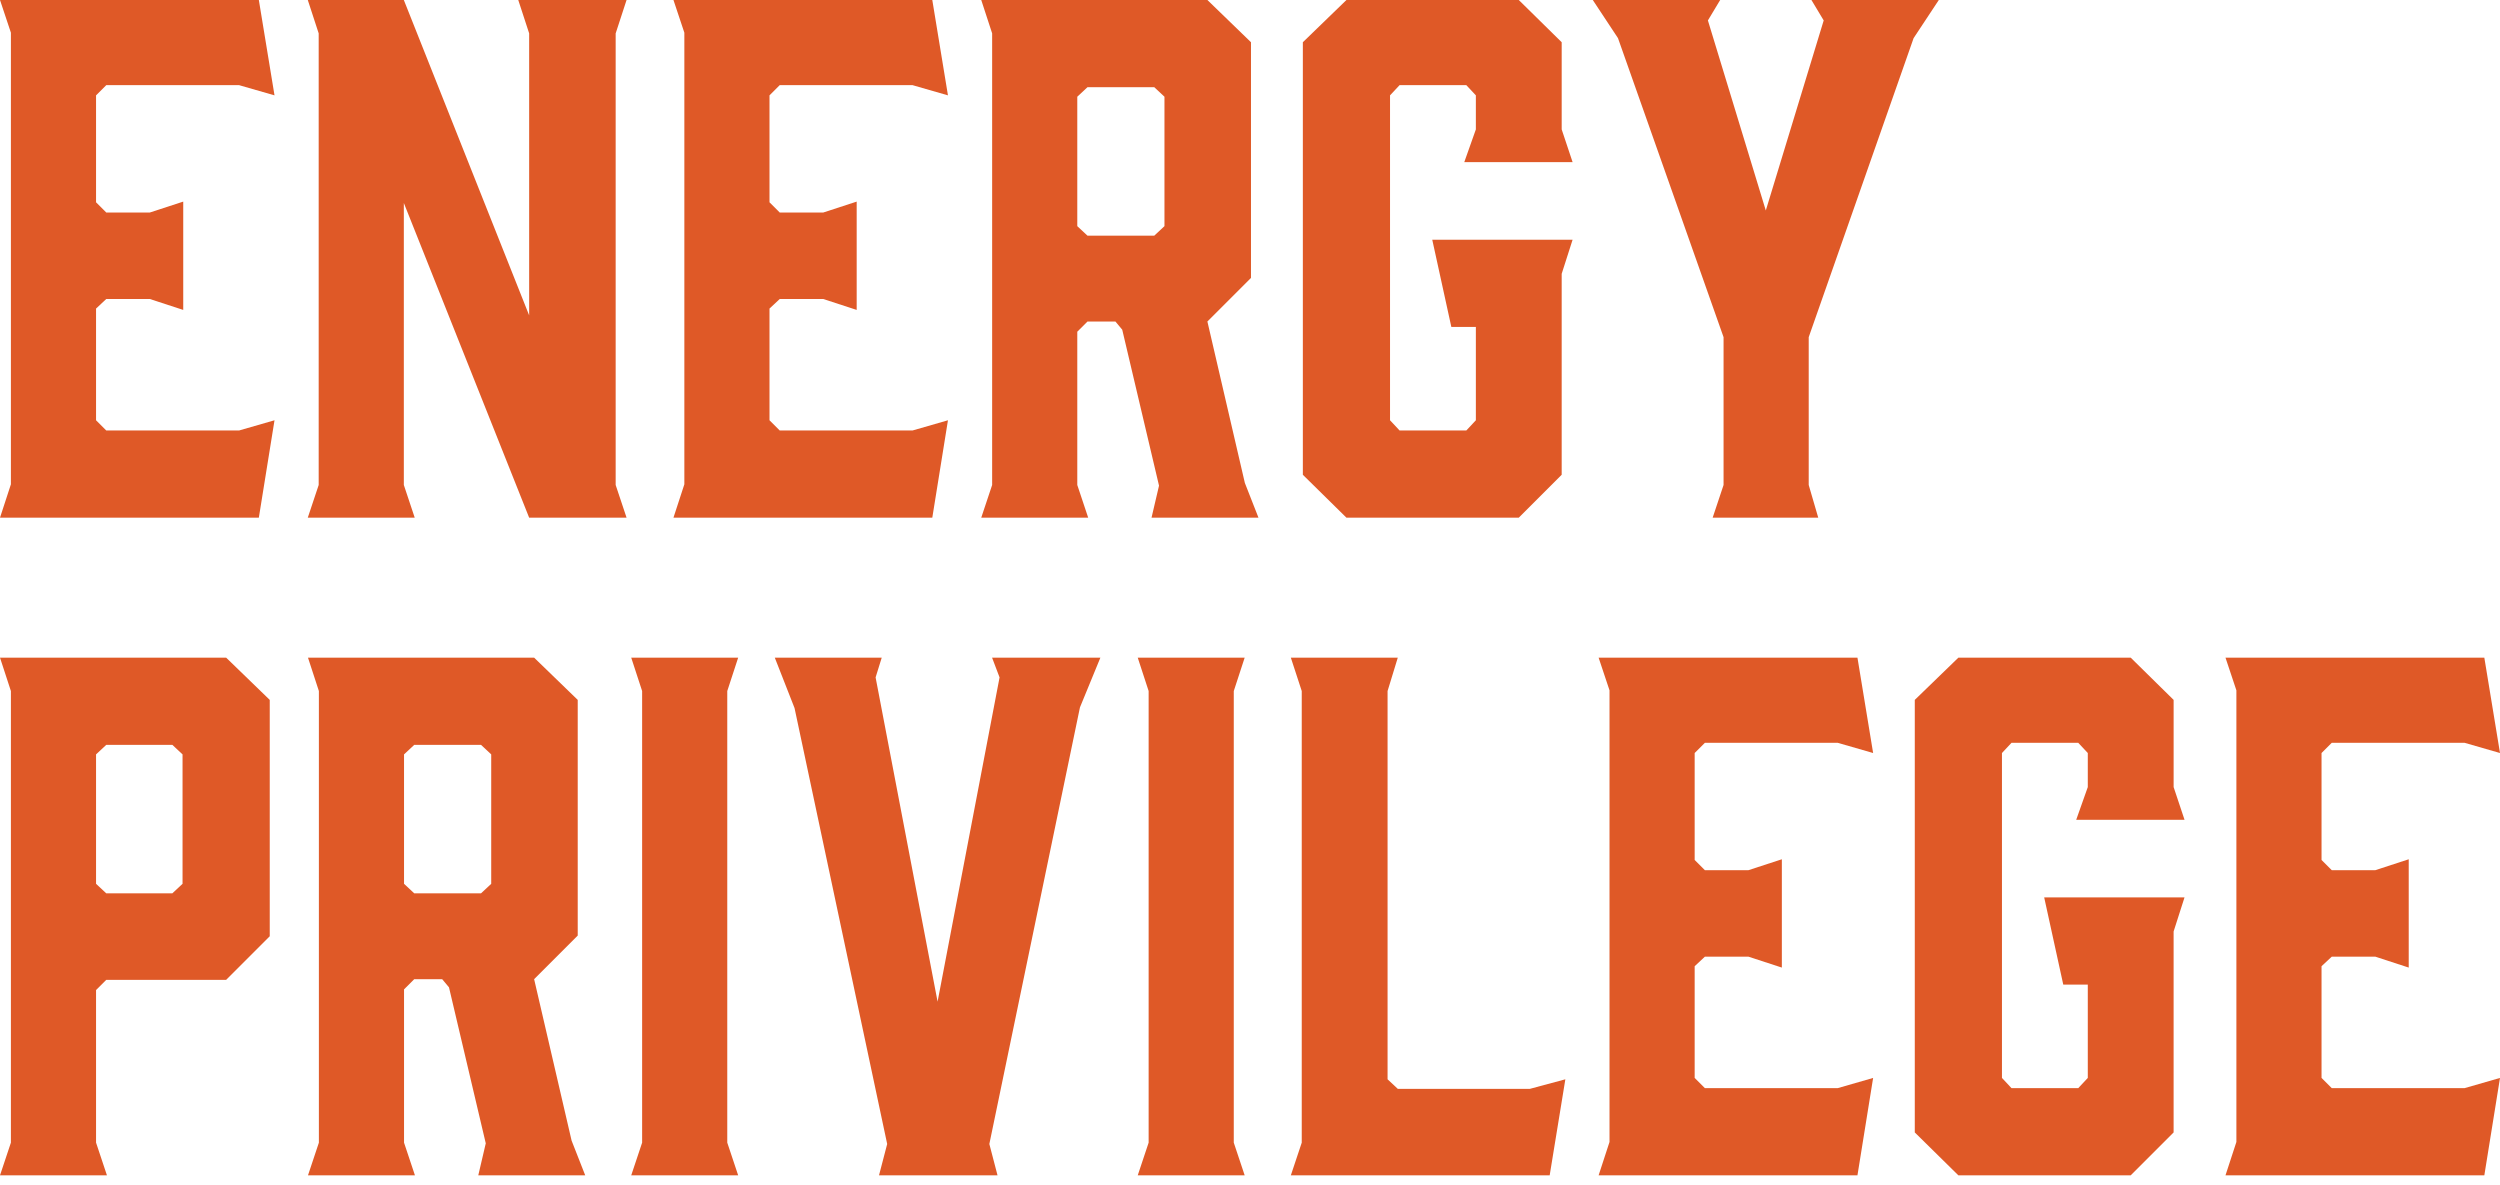 <?xml version="1.0" encoding="utf-8"?>
<!-- Generator: Adobe Illustrator 26.0.3, SVG Export Plug-In . SVG Version: 6.00 Build 0)  -->
<svg version="1.1" id="レイヤー_1" xmlns="http://www.w3.org/2000/svg" xmlns:xlink="http://www.w3.org/1999/xlink" x="0px"
	 y="0px" viewBox="0 0 250.445 118.706" style="enable-background:new 0 0 250.445 118.706;" xml:space="preserve">
<style type="text/css">
	.st0{fill:#DF5927;}
	.st1{display:none;}
	.st2{display:inline;}
</style>
<g>
	<g>
		<path class="st0" d="M0,51.86l1.092-3.344V3.275L0,0h25.93l1.57,9.553L23.951,8.53H10.645L9.622,9.553v10.713l1.023,1.023h4.367
			l3.344-1.092v10.85l-3.344-1.092h-4.367l-1.023,0.956v11.191l1.023,1.023h13.306l3.549-1.023l-1.57,9.758H0z"/>
		<path class="st0" d="M41.546,51.86H30.833l1.092-3.275V3.344L30.833,0h9.622L53.01,31.594V3.344L51.918,0h10.85l-1.092,3.344
			v45.241l1.092,3.275H53.01L40.455,20.334v28.25L41.546,51.86z"/>
		<path class="st0" d="M67.465,51.86l1.092-3.344V3.275L67.465,0h25.93l1.569,9.553L91.417,8.53H78.11l-1.023,1.023v10.713
			l1.023,1.023h4.367l3.344-1.092v10.85l-3.344-1.092H78.11l-1.023,0.956v11.191l1.023,1.023h13.307l3.548-1.023l-1.569,9.758
			H67.465z"/>
		<path class="st0" d="M98.299,51.86l1.092-3.275V3.344L98.299,0h22.655l4.367,4.231v23.61l-4.367,4.367l3.753,16.172l1.364,3.48
			h-10.713l0.75-3.207l-3.685-15.626l-0.682-0.819h-2.798l-1.023,1.023v15.354l1.092,3.275H98.299z M115.631,23.61l1.023-0.955V9.69
			l-1.023-0.956h-6.688L107.92,9.69v12.965l1.023,0.955H115.631z"/>
		<path class="st0" d="M130.517,47.562V4.231L134.884,0h17.264l4.299,4.231v8.734l1.092,3.275h-10.85l1.16-3.275V9.553l-0.956-1.023
			h-6.687l-0.956,1.023v32.549l0.956,1.023h6.687l0.956-1.023v-9.349h-2.457l-1.911-8.734h14.057l-1.092,3.412v20.13l-4.299,4.299
			h-17.264L130.517,47.562z"/>
		<path class="st0" d="M181.193,48.585l0.955,3.275h-10.577l1.092-3.275V33.777L162.087,3.821L159.562,0h12.76l-1.228,2.047
			l5.8,19.038l5.8-19.038L181.466,0h12.76l-2.525,3.821l-10.508,29.956V48.585z"/>
		<path class="st0" d="M10.713,117.743H0l1.092-3.275V69.227L0,65.883h22.655l4.367,4.231v23.678l-4.367,4.367h-12.01l-1.023,1.023
			v15.285L10.713,117.743z M10.645,89.493h6.619l1.023-0.955V75.573l-1.023-0.956h-6.619l-1.023,0.956v12.965L10.645,89.493z"/>
		<path class="st0" d="M30.853,117.743l1.092-3.275V69.227l-1.092-3.344h22.655l4.367,4.231v23.61l-4.367,4.367l3.753,16.172
			l1.365,3.48H47.913l0.75-3.207L44.979,98.91l-0.683-0.819h-2.798l-1.023,1.023v15.354l1.092,3.275H30.853z M48.186,89.493
			l1.023-0.955V75.573l-1.023-0.956h-6.688l-1.023,0.956v12.965l1.023,0.955H48.186z"/>
		<path class="st0" d="M73.948,117.743H63.235l1.092-3.275V69.227l-1.092-3.344h10.713l-1.092,3.344v45.241L73.948,117.743z"/>
		<path class="st0" d="M99.111,114.604l0.819,3.139H88.057l0.819-3.139l-9.28-43.672l-1.979-5.049H88.33l-0.614,1.979l6.209,32.481
			l6.209-32.481l-0.75-1.979h10.85l-2.047,4.981L99.111,114.604z"/>
		<path class="st0" d="M124.689,117.743h-10.713l1.092-3.275V69.227l-1.092-3.344h10.713l-1.092,3.344v45.241L124.689,117.743z"/>
		<path class="st0" d="M155.244,117.743h-25.93l1.092-3.275V69.227l-1.092-3.344h10.713l-1.023,3.344v38.895l1.023,0.956h13.238
			l3.549-0.956L155.244,117.743z"/>
		<path class="st0" d="M160.146,117.743l1.092-3.344V69.158l-1.092-3.275h25.93l1.57,9.553l-3.549-1.023h-13.306l-1.023,1.023
			v10.713l1.023,1.023h4.367l3.344-1.092v10.85l-3.344-1.092h-4.367l-1.023,0.956v11.191l1.023,1.023h13.306l3.549-1.023
			l-1.57,9.758H160.146z"/>
		<path class="st0" d="M191.819,113.444V70.114l4.367-4.231h17.264l4.299,4.231v8.734l1.092,3.275h-10.85l1.16-3.275v-3.412
			l-0.956-1.023h-6.687l-0.956,1.023v32.549l0.956,1.023h6.687l0.956-1.023v-9.349h-2.457l-1.911-8.734h14.057l-1.092,3.412v20.13
			l-4.299,4.299h-17.264L191.819,113.444z"/>
		<path class="st0" d="M222.945,117.743l1.092-3.344V69.158l-1.092-3.275h25.93l1.57,9.553l-3.549-1.023H233.59l-1.023,1.023v10.713
			l1.023,1.023h4.367l3.344-1.092v10.85l-3.344-1.092h-4.367l-1.023,0.956v11.191l1.023,1.023h13.306l3.549-1.023l-1.57,9.758
			H222.945z"/>
	</g>
</g>
<g class="st1">
	<g class="st2">
		<path class="st0" d="M11.815,57.194H0l1.204-3.612V3.688L0,0h24.985l4.816,4.665v26.114l-4.816,4.816H11.74l-1.129,1.129v16.857
			L11.815,57.194z M11.74,26.038h7.3l1.129-1.054V10.686L19.04,9.633h-7.3l-1.129,1.053v14.299L11.74,26.038z"/>
		<path class="st0" d="M33.938,57.194l1.204-3.612V3.688L33.938,0h24.985l4.816,4.665v26.039l-4.816,4.816l4.139,17.836l1.505,3.838
			H52.751l0.828-3.537l-4.064-17.233l-0.752-0.903h-3.086l-1.129,1.129v16.933l1.204,3.612H33.938z M53.053,26.038l1.128-1.054
			V10.686l-1.128-1.053h-7.375l-1.129,1.053v14.299l1.129,1.054H53.053z"/>
		<path class="st0" d="M97.977,4.665v47.788l-4.741,4.741h-19.04l-4.816-4.741V4.665L74.196,0h19.04L97.977,4.665z M87.215,9.633
			h-7.225l-1.128,1.053v35.897l1.128,1.054h7.225l1.129-1.054V10.686L87.215,9.633z"/>
		<path class="st0" d="M102.807,0h24.985l4.816,4.665v47.788l-4.816,4.741h-24.985l1.054-3.688V3.611L102.807,0z M113.417,46.433
			l1.129,1.129h7.3l1.129-1.129V10.535l-1.129-1.129h-7.3l-1.129,1.129V46.433z"/>
		<path class="st0" d="M167.155,3.688v48.766l-4.816,4.741h-19.115l-4.666-4.741V3.688L137.354,0h11.815l-1.204,3.688v42.896
			l1.129,1.054h7.375l1.128-1.054V3.688L156.393,0h11.966L167.155,3.688z"/>
		<path class="st0" d="M173.037,52.453V4.665L177.854,0h19.04l4.741,4.665v9.633l1.204,3.612h-11.966l1.28-3.612v-3.763
			l-1.054-1.129h-7.451l-1.128,1.129v35.897l1.128,1.129h7.451l1.054-1.129v-3.688l-1.28-3.612h11.966l-1.204,3.612v9.708
			l-4.741,4.741h-19.04L173.037,52.453z"/>
		<path class="st0" d="M240.389,10.686l-4.064-1.053h-7.149l-1.054,1.053v42.896l1.204,3.612H217.36l1.204-3.612V10.686
			l-1.129-1.053h-7.3l-3.914,1.053L207.953,0h30.629L240.389,10.686z"/>
	</g>
</g>
</svg>
